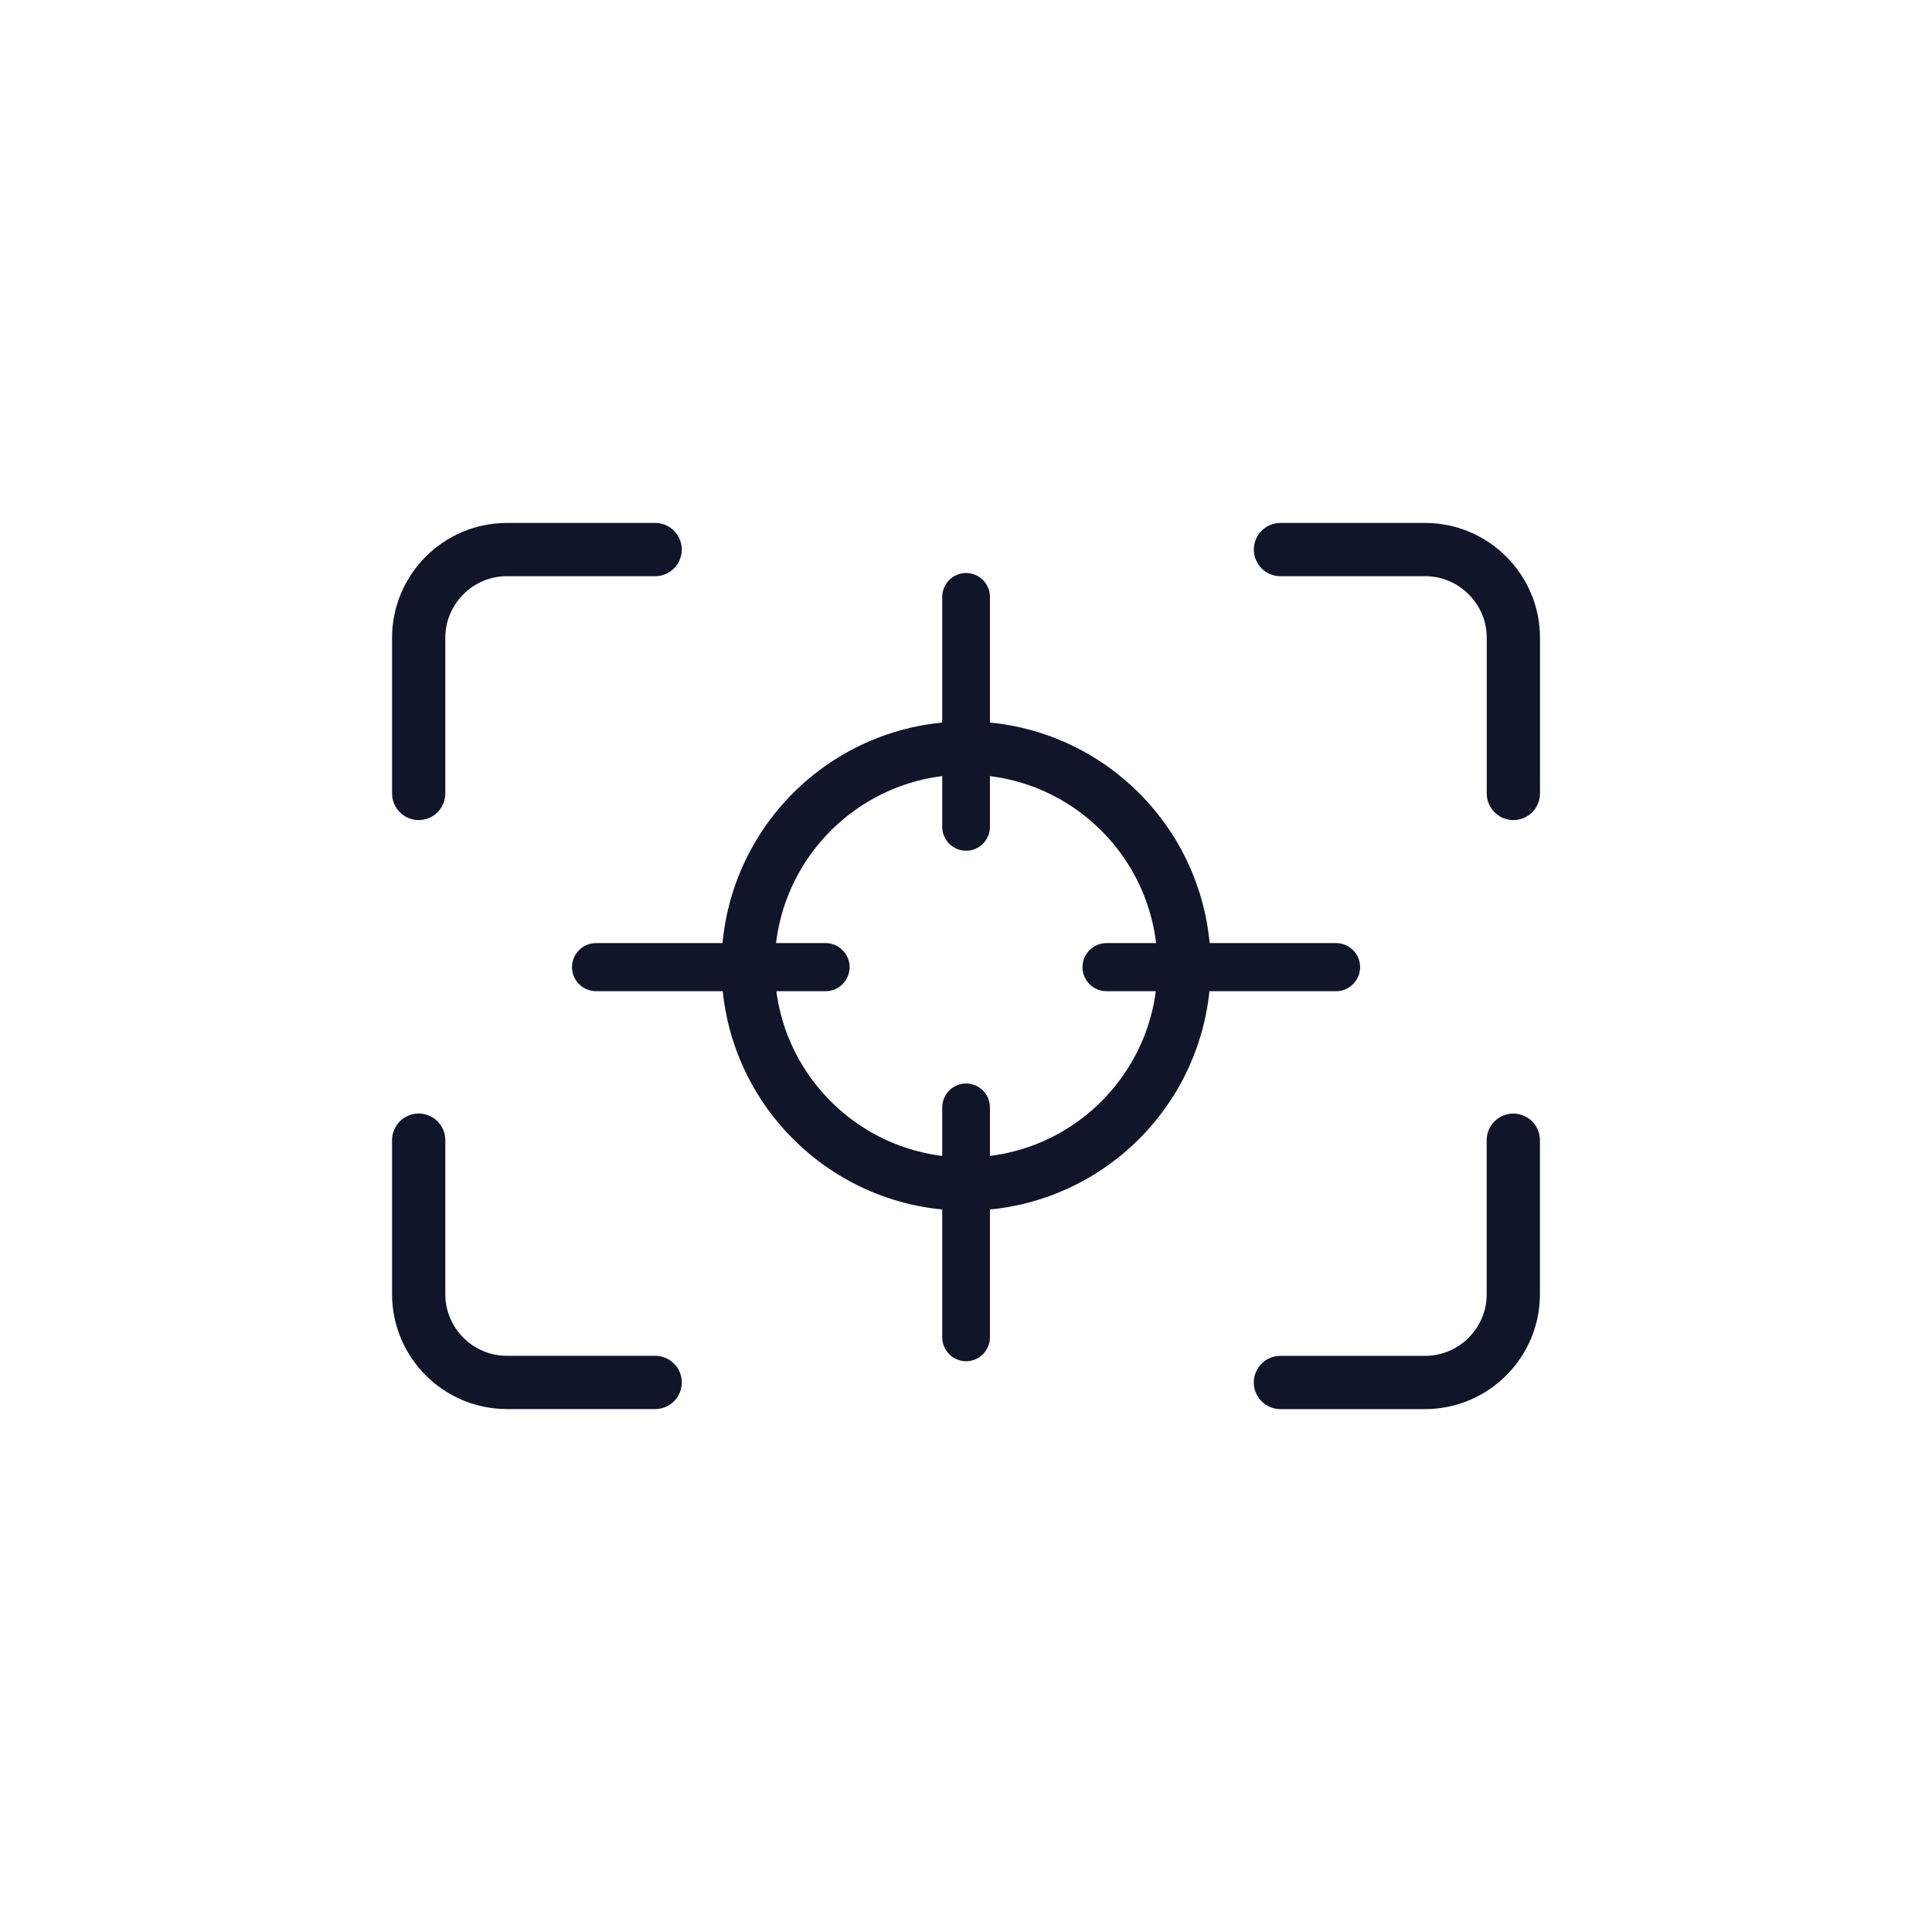 <?xml version="1.0" encoding="UTF-8"?>
<svg xmlns="http://www.w3.org/2000/svg" xmlns:xlink="http://www.w3.org/1999/xlink" version="1.1" id="图层_1" x="0px" y="0px" viewBox="0 0 362.83 362.83" style="enable-background:new 0 0 362.83 362.83;" xml:space="preserve">
<style type="text/css">
	.st0{display:none;fill:none;}
	.st1{display:none;}
	.st2{display:inline;fill:none;stroke:#11152A;stroke-width:10;stroke-linecap:round;stroke-linejoin:round;stroke-miterlimit:10;}
	.st3{fill:none;stroke:#11152A;stroke-width:10;stroke-linecap:round;stroke-linejoin:round;stroke-miterlimit:10;}
	.st4{fill:#11152A;}
	.st5{display:inline;fill:#13162B;}
	.st6{display:inline;}
	.st7{fill:#13162B;}
	.st8{opacity:0.7;fill:#13162B;}
	.st9{opacity:0.4;fill:#13162B;}
	.st10{opacity:0.1;fill:#13162B;}
	.st11{display:none;fill:#13162B;}
</style>
<rect class="st0" width="362.83" height="362.83"></rect>
<g class="st1">
	<rect x="136.69" y="211.24" class="st2" width="91.87" height="65.01"></rect>
	<rect x="152.37" y="227.21" class="st2" width="25.58" height="32.65"></rect>
	<rect x="167.78" y="197.52" class="st2" width="28.69" height="13.74"></rect>
	<polygon class="st2" points="240,100.86 185.37,197.01 178.53,197.01 122.84,100.86 122.84,86.58 240,86.58  "></polygon>
</g>
<g>
	<g>
		<path class="st3" d="M123.04,259.62H95.18c-9.1,0-16.55-7.45-16.55-16.55v-28.95"></path>
		<path class="st3" d="M284.2,214.13v28.95c0,9.1-7.45,16.55-16.55,16.55h-27.19"></path>
		<path class="st3" d="M240.47,103.21h27.19c9.1,0,16.55,7.45,16.55,16.55v29.25"></path>
		<path class="st3" d="M78.63,149.01v-29.25c0-9.1,7.45-16.55,16.55-16.55h27.86"></path>
	</g>
	<circle class="st3" cx="181.43" cy="181.42" r="40.94"></circle>
	<path class="st4" d="M203.29,181.63L203.29,181.63c0-2.49,2.04-4.52,4.52-4.52h43.1c2.49,0,4.52,2.04,4.52,4.52v0   c0,2.49-2.04,4.52-4.52,4.52h-43.1C205.32,186.15,203.29,184.12,203.29,181.63z"></path>
	<path class="st4" d="M107.42,181.63L107.42,181.63c0-2.49,2.04-4.52,4.52-4.52h43.1c2.49,0,4.52,2.04,4.52,4.52v0   c0,2.49-2.04,4.52-4.52,4.52h-43.1C109.46,186.15,107.42,184.12,107.42,181.63z"></path>
	<path class="st4" d="M181.43,159.77L181.43,159.77c-2.46,0-4.48-2.01-4.48-4.48l0-43.2c0-2.46,2.01-4.48,4.48-4.48l0,0   c2.46,0,4.48,2.01,4.48,4.48l0,43.2C185.91,157.76,183.89,159.77,181.43,159.77z"></path>
	<path class="st4" d="M181.43,255.64L181.43,255.64c-2.46,0-4.48-2.01-4.48-4.48l0-43.2c0-2.46,2.01-4.48,4.48-4.48h0   c2.46,0,4.48,2.01,4.48,4.48l0,43.2C185.91,253.62,183.89,255.64,181.43,255.64z"></path>
</g>
<g class="st1">
	<path class="st5" d="M240.06,181.38c-0.02,32.68-26.36,59.05-58.93,59c-32.56-0.05-58.73-26.46-58.71-59.22   c0.03-32.39,26.46-58.71,58.93-58.67C213.77,122.52,240.09,148.93,240.06,181.38z M181.42,131.15c0,33.75,0,66.95,0,100.14   c13.33,0.86,31.66-6.38,41.78-22.51c10.63-16.94,11.31-34.67,1.52-52.09C215.42,140.16,200.58,132.15,181.42,131.15z"></path>
	<g class="st6">
		<path class="st7" d="M181.72,279.98h-0.61c-2.29,0-4.16-1.87-4.16-4.16v-23.05c0-2.29,1.87-4.16,4.16-4.16h0.61    c2.29,0,4.16,1.87,4.16,4.16v23.05C185.88,278.11,184.01,279.98,181.72,279.98z"></path>
		<path class="st7" d="M181.72,114.22h-0.61c-2.29,0-4.16-1.87-4.16-4.16V87.01c0-2.29,1.87-4.16,4.16-4.16h0.61    c2.29,0,4.16,1.87,4.16,4.16v23.05C185.88,112.35,184.01,114.22,181.72,114.22z"></path>
		<path class="st7" d="M82.85,181.72v-0.61c0-2.29,1.87-4.16,4.16-4.16h23.05c2.29,0,4.16,1.87,4.16,4.16v0.61    c0,2.29-1.87,4.16-4.16,4.16H87.01C84.73,185.88,82.85,184.01,82.85,181.72z"></path>
		<path class="st7" d="M248.62,181.72v-0.61c0-2.29,1.87-4.16,4.16-4.16h23.05c2.29,0,4.16,1.87,4.16,4.16v0.61    c0,2.29-1.87,4.16-4.16,4.16h-23.05C250.49,185.88,248.62,184.01,248.62,181.72z"></path>
		<path class="st7" d="M111.94,251.33l-0.43-0.43c-1.62-1.62-1.62-4.26,0-5.88l16.3-16.3c1.62-1.62,4.26-1.62,5.88,0l0.43,0.43    c1.62,1.62,1.62,4.26,0,5.88l-16.3,16.3C116.2,252.94,113.56,252.94,111.94,251.33z"></path>
		<path class="st7" d="M229.15,134.12l-0.43-0.43c-1.62-1.62-1.62-4.26,0-5.88l16.3-16.3c1.62-1.62,4.26-1.62,5.88,0l0.43,0.43    c1.62,1.62,1.62,4.26,0,5.88l-16.3,16.3C233.41,135.73,230.77,135.73,229.15,134.12z"></path>
		<path class="st7" d="M111.51,111.94l0.43-0.43c1.62-1.62,4.26-1.62,5.88,0l16.3,16.3c1.62,1.62,1.62,4.26,0,5.88l-0.43,0.43    c-1.62,1.62-4.26,1.62-5.88,0l-16.3-16.3C109.89,116.2,109.89,113.56,111.51,111.94z"></path>
		<path class="st7" d="M228.72,229.15l0.43-0.43c1.62-1.62,4.26-1.62,5.88,0l16.3,16.3c1.62,1.62,1.62,4.26,0,5.88l-0.43,0.43    c-1.62,1.62-4.26,1.62-5.88,0l-16.3-16.3C227.1,233.41,227.1,230.77,228.72,229.15z"></path>
		<path class="st7" d="M218.62,272.69l-0.57,0.23c-2.12,0.86-4.56-0.18-5.41-2.3l-8.63-21.37c-0.86-2.12,0.18-4.56,2.3-5.41    l0.57-0.23c2.12-0.86,4.56,0.18,5.41,2.3l8.63,21.37C221.78,269.4,220.74,271.83,218.62,272.69z"></path>
		<path class="st7" d="M156.53,119l-0.57,0.23c-2.12,0.86-4.56-0.18-5.41-2.3l-8.63-21.37c-0.86-2.12,0.18-4.56,2.3-5.41l0.57-0.23    c2.12-0.86,4.56,0.18,5.41,2.3l8.63,21.37C159.68,115.71,158.65,118.14,156.53,119z"></path>
		<path class="st7" d="M90.15,218.62l-0.23-0.57c-0.86-2.12,0.18-4.56,2.3-5.41l21.37-8.63c2.12-0.86,4.56,0.18,5.41,2.3l0.23,0.57    c0.86,2.12-0.18,4.56-2.3,5.41l-21.37,8.63C93.44,221.78,91,220.74,90.15,218.62z"></path>
		<path class="st7" d="M243.84,156.53l-0.23-0.57c-0.86-2.12,0.18-4.56,2.3-5.41l21.37-8.63c2.12-0.86,4.56,0.18,5.41,2.3l0.23,0.57    c0.86,2.12-0.18,4.56-2.3,5.41l-21.37,8.63C247.13,159.68,244.69,158.65,243.84,156.53z"></path>
		<path class="st7" d="M143.19,272.26l-0.56-0.24c-2.1-0.89-3.1-3.35-2.2-5.45l9.01-21.22c0.89-2.1,3.35-3.1,5.45-2.2l0.56,0.24    c2.1,0.89,3.1,3.35,2.2,5.45l-9.01,21.22C147.75,272.17,145.29,273.16,143.19,272.26z"></path>
		<path class="st7" d="M207.96,119.68l-0.56-0.24c-2.1-0.89-3.1-3.35-2.2-5.45l9.01-21.22c0.89-2.1,3.35-3.1,5.45-2.2l0.56,0.24    c2.1,0.89,3.1,3.35,2.2,5.45l-9.01,21.22C212.51,119.58,210.06,120.57,207.96,119.68z"></path>
		<path class="st7" d="M90.57,143.19l0.24-0.56c0.89-2.1,3.35-3.1,5.45-2.2l21.22,9.01c2.1,0.89,3.1,3.35,2.2,5.45l-0.24,0.56    c-0.89,2.1-3.35,3.1-5.45,2.2l-21.22-9.01C90.67,147.75,89.68,145.29,90.57,143.19z"></path>
		<path class="st7" d="M243.15,207.96l0.24-0.56c0.89-2.1,3.35-3.1,5.45-2.2l21.22,9.01c2.1,0.89,3.1,3.35,2.2,5.45l-0.24,0.56    c-0.89,2.1-3.35,3.1-5.45,2.2l-21.22-9.01C243.25,212.51,242.26,210.06,243.15,207.96z"></path>
	</g>
</g>
<g class="st1">
	<path class="st5" d="M285.77,181.85c0,0-95.94,95.37-97.15,96.49c0-78.04,0-142.3,0-194.17   C190.07,85.53,285.77,181.85,285.77,181.85z"></path>
	<g class="st6">
		<polygon class="st7" points="157.65,227.62 171.6,227.62 171.6,240.98 181.55,240.98 181.55,121.41 171.6,121.41 171.6,134.82     157.65,134.82 157.65,148.23 144.48,148.23 144.48,161.33 131.31,161.33 131.31,174.49 117.36,174.49 117.36,188.54     131.31,188.54 131.31,201.5 144.48,201.5 144.48,214.46 157.65,214.46   "></polygon>
		<polygon class="st8" points="157.65,240.98 171.6,240.98 171.6,254.36 181.55,254.36 181.55,108.09 171.6,108.09 171.6,121.41     157.65,121.41 157.65,134.82 144.48,134.82 144.48,148.23 131.31,148.23 131.31,161.33 117.36,161.33 117.36,174.49     104.19,174.49 104.19,188.54 117.36,188.54 117.36,201.5 131.31,201.5 131.31,214.46 144.48,214.46 144.48,227.62 157.65,227.62       "></polygon>
		<polygon class="st9" points="157.65,254.36 171.6,254.36 171.6,267.93 181.55,267.93 181.55,94.5 171.6,94.5 171.6,108.09     157.65,108.09 157.65,121.41 144.48,121.41 144.48,134.82 131.31,134.82 131.31,148.23 117.36,148.23 117.36,161.33     104.19,161.33 104.19,174.49 91.01,174.49 91.01,188.54 104.19,188.54 104.19,201.5 117.36,201.5 117.36,214.46 131.31,214.46     131.31,227.62 144.48,227.62 144.48,240.98 157.65,240.98   "></polygon>
		<polygon class="st10" points="157.65,267.93 171.6,267.93 171.6,281.51 181.55,281.51 181.55,81.33 171.6,81.33 171.6,94.5     157.65,94.5 157.65,108.09 144.48,108.09 144.48,121.41 131.31,121.41 131.31,134.82 117.36,134.82 117.36,148.23 104.19,148.23     104.19,161.33 91.01,161.33 91.01,174.49 77.07,174.49 77.07,188.54 91.01,188.54 91.01,201.5 104.19,201.5 104.19,214.46     117.36,214.46 117.36,227.62 131.31,227.62 131.31,240.98 144.48,240.98 144.48,254.36 157.65,254.36   "></polygon>
	</g>
</g>
<path class="st11" d="M120.54,93.94L66.41,269.82h8.51h222.09L242.88,93.94H120.54z M129.81,106.5H233.6l46.38,150.76H83.44  L129.81,106.5z"></path>
</svg>
